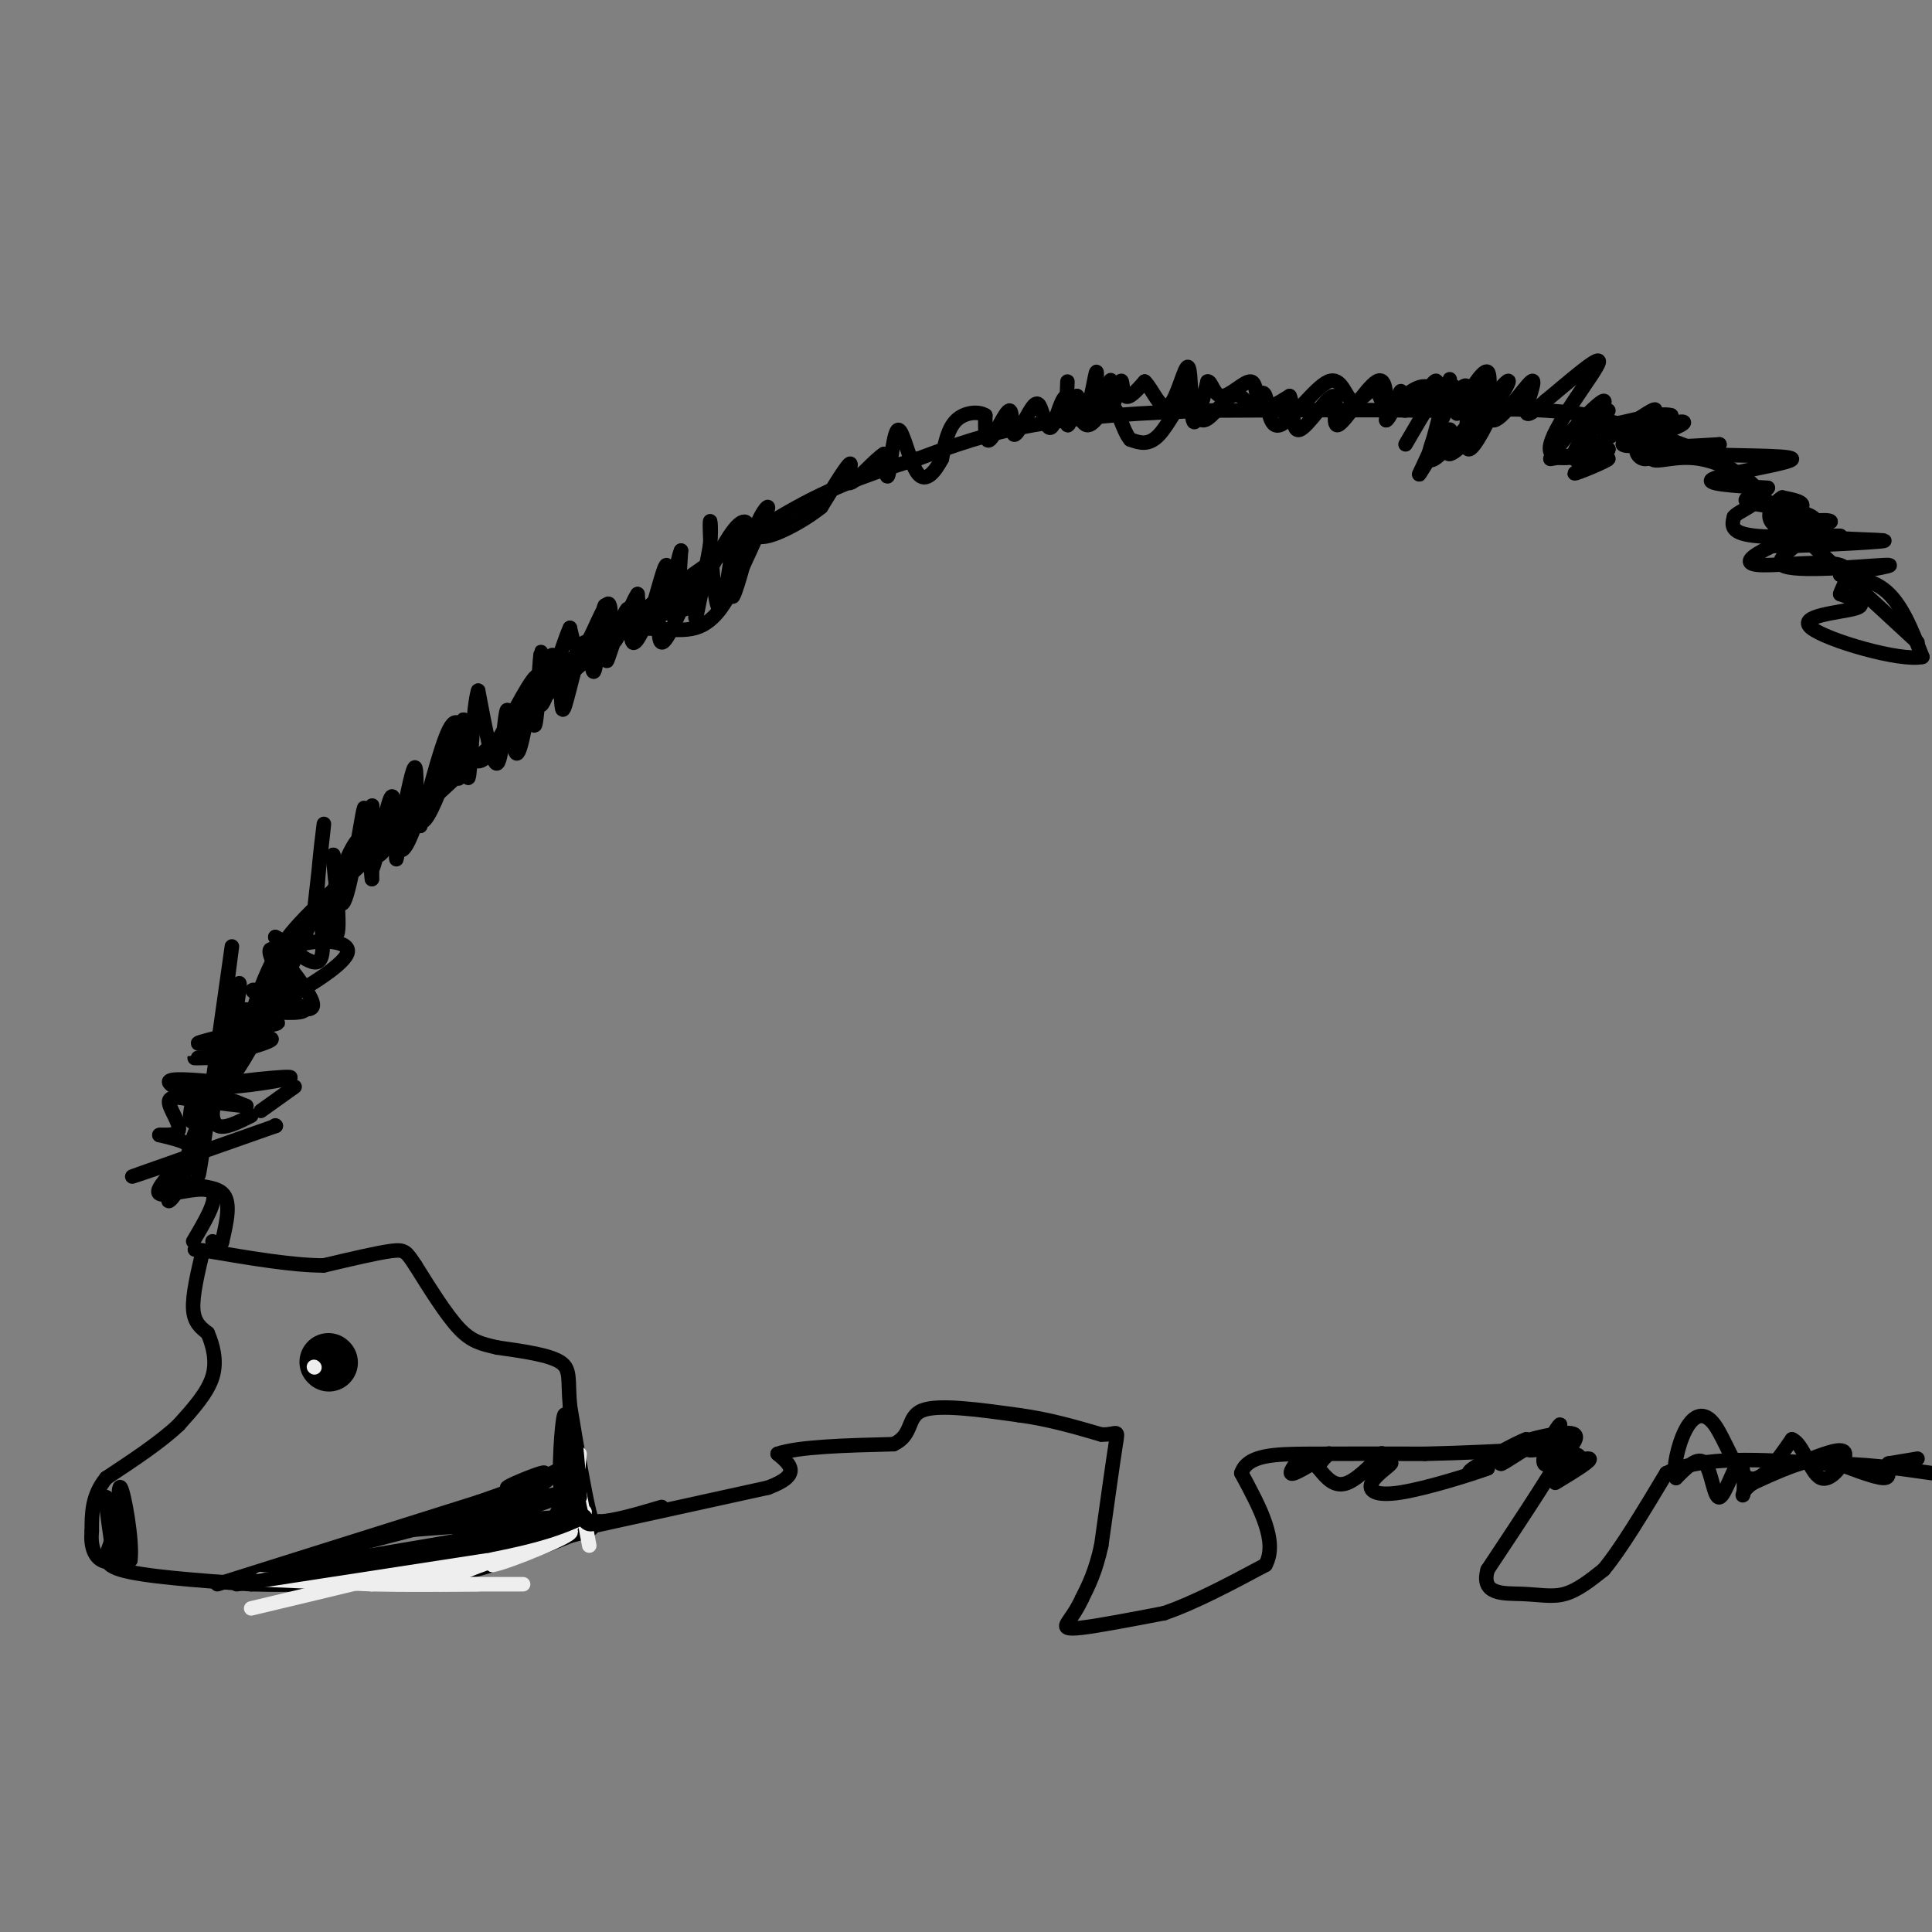 <svg viewBox='0 0 400 400' version='1.1' xmlns='http://www.w3.org/2000/svg' xmlns:xlink='http://www.w3.org/1999/xlink'><rect x="0" y="0" width="400" height="400" fill="#808080" stroke="none"/><g fill='none' stroke='#000000' stroke-width='3' stroke-linecap='round' stroke-linejoin='round'><path d='M42,259c-1.083,4.583 -2.167,9.167 -2,12c0.167,2.833 1.583,3.917 3,5'/><path d='M43,276c1.000,2.333 2.000,5.667 1,9c-1.000,3.333 -4.000,6.667 -7,10'/><path d='M37,295c-3.667,3.500 -9.333,7.250 -15,11'/><path d='M22,306c-3.000,3.667 -3.000,7.333 -3,11'/><path d='M19,317c-0.289,3.044 0.489,5.156 2,6c1.511,0.844 3.756,0.422 6,0'/><path d='M27,323c0.489,-3.956 -1.289,-13.844 -2,-15c-0.711,-1.156 -0.356,6.422 0,14'/><path d='M25,322c-0.500,0.333 -1.750,-5.833 -3,-12'/><path d='M22,310c-0.333,-0.500 0.333,4.250 1,9'/><path d='M23,319c-0.600,2.600 -2.600,4.600 2,6c4.600,1.400 15.800,2.200 27,3'/><path d='M52,328c10.667,0.333 23.833,-0.333 37,-1'/><path d='M89,327c11.000,-1.667 20.000,-5.333 29,-9'/><path d='M118,318c5.578,-1.533 5.022,-0.867 4,-5c-1.022,-4.133 -2.511,-13.067 -4,-22'/><path d='M118,291c-0.489,-5.289 0.289,-7.511 -2,-9c-2.289,-1.489 -7.644,-2.244 -13,-3'/><path d='M103,279c-3.400,-0.778 -5.400,-1.222 -8,-4c-2.600,-2.778 -5.800,-7.889 -9,-13'/><path d='M86,262c-1.889,-2.822 -2.111,-3.378 -5,-3c-2.889,0.378 -8.444,1.689 -14,3'/><path d='M67,262c-6.333,0.000 -15.167,-1.500 -24,-3'/><path d='M43,259c-4.167,-0.500 -2.583,-0.250 -1,0'/><path d='M118,317c0.000,0.000 41.000,-9.000 41,-9'/><path d='M159,308c7.167,-2.667 4.583,-4.833 2,-7'/><path d='M161,301c4.333,-1.500 14.167,-1.750 24,-2'/><path d='M185,299c4.178,-1.911 2.622,-5.689 6,-7c3.378,-1.311 11.689,-0.156 20,1'/><path d='M211,293c6.167,0.833 11.583,2.417 17,4'/><path d='M228,297c3.444,0.133 3.556,-1.533 3,2c-0.556,3.533 -1.778,12.267 -3,21'/><path d='M228,320c-1.167,5.333 -2.583,8.167 -4,11'/><path d='M224,331c-1.274,2.738 -2.458,4.083 -3,5c-0.542,0.917 -0.440,1.405 3,1c3.440,-0.405 10.220,-1.702 17,-3'/><path d='M241,334c6.333,-2.167 13.667,-6.083 21,-10'/><path d='M262,324c2.667,-4.833 -1.167,-11.917 -5,-19'/><path d='M257,305c1.267,-3.844 6.933,-3.956 14,-4c7.067,-0.044 15.533,-0.022 24,0'/><path d='M295,301c8.000,-0.167 16.000,-0.583 24,-1'/><path d='M319,300c5.000,-0.500 5.500,-1.250 6,-2'/><path d='M325,298c-1.833,4.167 -9.417,15.583 -17,27'/><path d='M308,325c-1.488,5.250 3.292,4.875 7,5c3.708,0.125 6.345,0.750 9,0c2.655,-0.750 5.327,-2.875 8,-5'/><path d='M332,325c3.500,-4.167 8.250,-12.083 13,-20'/><path d='M345,305c7.500,-3.667 19.750,-2.833 32,-2'/><path d='M377,303c9.167,0.000 16.083,1.000 23,2'/><path d='M397,133c0.000,0.000 -26.000,-24.000 -26,-24'/><path d='M371,109c-6.444,-6.444 -9.556,-10.556 -16,-14c-6.444,-3.444 -16.222,-6.222 -26,-9'/><path d='M329,86c-9.667,-1.667 -20.833,-1.333 -32,-1'/><path d='M297,85c-13.000,-0.167 -29.500,-0.083 -46,0'/><path d='M251,85c-14.311,0.356 -27.089,1.244 -37,3c-9.911,1.756 -16.956,4.378 -24,7'/><path d='M190,95c-7.956,2.422 -15.844,4.978 -25,10c-9.156,5.022 -19.578,12.511 -30,20'/><path d='M135,125c-14.667,12.000 -36.333,32.000 -58,52'/><path d='M77,177c-13.156,11.911 -17.044,15.689 -20,21c-2.956,5.311 -4.978,12.156 -7,19'/><path d='M50,217c-2.667,5.833 -5.833,10.917 -9,16'/><path d='M41,233c-2.000,4.500 -2.500,7.750 -3,11'/><path d='M38,244c1.311,1.933 6.089,1.267 8,3c1.911,1.733 0.956,5.867 0,10'/><path d='M46,257c-0.333,1.667 -1.167,0.833 -2,0'/></g>
<g fill='none' stroke='#000000' stroke-width='12' stroke-linecap='round' stroke-linejoin='round'><path d='M68,282c0.000,0.000 0.100,0.100 0.1,0.1'/></g>
<g fill='none' stroke='#EEEEEE' stroke-width='3' stroke-linecap='round' stroke-linejoin='round'><path d='M65,283c0.000,0.000 0.100,0.100 0.1,0.1'/></g>
<g fill='none' stroke='#000000' stroke-width='3' stroke-linecap='round' stroke-linejoin='round'><path d='M57,233c0.000,0.000 0.100,0.100 0.1,0.1'/><path d='M57.1,233.1c-6.629,2.349 -23.251,8.171 -28.1,9.9c-4.849,1.729 2.076,-0.636 9,-3'/><path d='M38,240c1.889,-1.044 2.111,-2.156 1,-3c-1.111,-0.844 -3.556,-1.422 -6,-2'/><path d='M33,235c0.167,-0.179 3.583,0.375 4,-1c0.417,-1.375 -2.167,-4.679 -2,-6c0.167,-1.321 3.083,-0.661 6,0'/><path d='M41,228c-0.844,-0.889 -5.956,-3.111 -6,-4c-0.044,-0.889 4.978,-0.444 10,0'/><path d='M45,224c1.667,0.000 0.833,0.000 0,0'/><path d='M39,239c-0.483,2.482 -0.967,4.963 -2,7c-1.033,2.037 -2.617,3.628 -2,2c0.617,-1.628 3.435,-6.477 3,-7c-0.435,-0.523 -4.124,3.279 -5,5c-0.876,1.721 1.062,1.360 3,1'/><path d='M36,247c2.422,-0.289 6.978,-1.511 8,0c1.022,1.511 -1.489,5.756 -4,10'/><path d='M45,328c0.000,0.000 54.000,-17.000 54,-17'/><path d='M99,311c12.167,-4.167 15.583,-6.083 19,-8'/></g>
<g fill='none' stroke='#EEEEEE' stroke-width='3' stroke-linecap='round' stroke-linejoin='round'><path d='M54,327c0.000,0.000 23.000,1.000 23,1'/><path d='M77,328c7.500,0.167 14.750,0.083 22,0'/><path d='M99,328c6.178,0.000 10.622,0.000 9,0c-1.622,-0.000 -9.311,0.000 -17,0'/><path d='M91,328c1.000,-1.500 12.000,-5.250 23,-9'/><path d='M114,319c4.778,-2.511 5.222,-4.289 4,-4c-1.222,0.289 -4.111,2.644 -7,5'/><path d='M111,320c-4.333,1.667 -11.667,3.333 -19,5'/><path d='M92,325c-6.333,1.000 -12.667,1.000 -19,1'/><path d='M73,326c-4.333,0.167 -5.667,0.083 -7,0'/><path d='M119,304c0.000,0.000 3.000,16.000 3,16'/><path d='M120,301c0.000,0.000 -1.000,10.000 -1,10'/><path d='M119,311c0.167,2.000 1.083,2.000 2,2'/><path d='M121,313c-2.833,2.167 -10.917,6.583 -19,11'/><path d='M102,324c2.422,-0.289 17.978,-6.511 16,-7c-1.978,-0.489 -21.489,4.756 -41,10'/><path d='M77,327c-11.000,2.667 -18.000,4.333 -25,6'/></g>
<g fill='none' stroke='#000000' stroke-width='3' stroke-linecap='round' stroke-linejoin='round'><path d='M49,328c0.000,0.000 52.000,-8.000 52,-8'/><path d='M101,320c12.000,-2.333 16.000,-4.167 20,-6'/><path d='M121,314c-7.726,-0.107 -37.042,2.625 -40,3c-2.958,0.375 20.440,-1.607 29,-2c8.560,-0.393 2.280,0.804 -4,2'/><path d='M106,317c-13.244,2.444 -44.356,7.556 -47,8c-2.644,0.444 23.178,-3.778 49,-8'/><path d='M108,317c5.623,-0.964 -4.819,0.626 -6,-1c-1.181,-1.626 6.900,-6.467 8,-8c1.100,-1.533 -4.781,0.241 -5,0c-0.219,-0.241 5.223,-2.497 7,-3c1.777,-0.503 -0.112,0.749 -2,2'/><path d='M110,307c1.310,-0.512 5.583,-2.792 5,-2c-0.583,0.792 -6.024,4.655 -7,6c-0.976,1.345 2.512,0.173 6,-1'/><path d='M114,310c2.055,-0.662 4.191,-1.815 4,-1c-0.191,0.815 -2.711,3.600 -3,5c-0.289,1.400 1.653,1.415 3,-1c1.347,-2.415 2.099,-7.262 2,-8c-0.099,-0.738 -1.050,2.631 -2,6'/><path d='M118,311c-0.441,-3.909 -0.544,-16.680 -1,-18c-0.456,-1.320 -1.267,8.811 -1,14c0.267,5.189 1.610,5.435 2,2c0.390,-3.435 -0.174,-10.553 0,-11c0.174,-0.447 1.087,5.776 2,12'/><path d='M120,310c0.071,-1.655 -0.750,-11.792 -1,-12c-0.250,-0.208 0.071,9.512 1,14c0.929,4.488 2.464,3.744 4,3'/><path d='M124,315c2.833,0.000 7.917,-1.500 13,-3'/><path d='M69,321c21.833,-5.667 43.667,-11.333 48,-12c4.333,-0.667 -8.833,3.667 -22,8'/><path d='M221,79c-0.167,4.250 -0.333,8.500 0,9c0.333,0.500 1.167,-2.750 2,-6'/><path d='M223,82c0.635,0.373 1.222,4.306 2,3c0.778,-1.306 1.748,-7.852 2,-8c0.252,-0.148 -0.214,6.100 0,8c0.214,1.900 1.107,-0.550 2,-3'/><path d='M229,82c0.568,-1.621 0.986,-4.172 1,-3c0.014,1.172 -0.378,6.067 0,6c0.378,-0.067 1.525,-5.095 2,-6c0.475,-0.905 0.279,2.313 1,3c0.721,0.687 2.361,-1.156 4,-3'/><path d='M237,79c1.515,1.354 3.303,6.239 5,5c1.697,-1.239 3.303,-8.603 4,-8c0.697,0.603 0.485,9.172 1,11c0.515,1.828 1.758,-3.086 3,-8'/><path d='M250,79c0.793,-0.290 1.274,2.984 3,3c1.726,0.016 4.695,-3.226 6,-3c1.305,0.226 0.944,3.922 2,5c1.056,1.078 3.528,-0.461 6,-2'/><path d='M267,82c0.940,1.844 0.291,7.453 2,7c1.709,-0.453 5.778,-6.967 7,-7c1.222,-0.033 -0.402,6.414 1,6c1.402,-0.414 5.829,-7.690 8,-9c2.171,-1.310 2.085,3.345 2,8'/><path d='M287,87c1.029,-0.476 2.602,-5.666 3,-6c0.398,-0.334 -0.378,4.189 1,4c1.378,-0.189 4.909,-5.089 6,-6c1.091,-0.911 -0.260,2.168 0,3c0.260,0.832 2.130,-0.584 4,-2'/><path d='M301,80c0.880,0.915 1.081,4.204 0,4c-1.081,-0.204 -3.445,-3.901 -6,-4c-2.555,-0.099 -5.301,3.400 -7,4c-1.699,0.600 -2.349,-1.700 -3,-4'/><path d='M285,80c-1.445,0.477 -3.559,3.669 -5,3c-1.441,-0.669 -2.211,-5.200 -5,-4c-2.789,1.200 -7.597,8.131 -10,9c-2.403,0.869 -2.401,-4.323 -3,-6c-0.599,-1.677 -1.800,0.162 -3,2'/><path d='M259,84c-1.034,-0.562 -2.120,-2.965 -4,-2c-1.880,0.965 -4.556,5.300 -6,5c-1.444,-0.300 -1.658,-5.235 -3,-5c-1.342,0.235 -3.812,5.638 -6,8c-2.188,2.362 -4.094,1.681 -6,1'/><path d='M234,91c-1.585,-1.798 -2.546,-6.794 -4,-7c-1.454,-0.206 -3.400,4.378 -5,4c-1.600,-0.378 -2.854,-5.717 -4,-6c-1.146,-0.283 -2.185,4.491 -3,6c-0.815,1.509 -1.408,-0.245 -2,-2'/><path d='M216,86c-0.520,-1.238 -0.819,-3.332 -2,-2c-1.181,1.332 -3.244,6.089 -4,6c-0.756,-0.089 -0.203,-5.024 -1,-5c-0.797,0.024 -2.942,5.007 -4,6c-1.058,0.993 -1.029,-2.003 -1,-5'/><path d='M204,86c-1.356,-0.911 -4.244,-0.689 -6,1c-1.756,1.689 -2.378,4.844 -3,8'/><path d='M195,95c-1.383,2.619 -3.340,5.166 -5,3c-1.660,-2.166 -3.024,-9.045 -4,-9c-0.976,0.045 -1.565,7.013 -2,9c-0.435,1.987 -0.718,-1.006 -1,-4'/><path d='M183,94c-1.810,1.083 -5.833,5.792 -7,6c-1.167,0.208 0.524,-4.083 0,-4c-0.524,0.083 -3.262,4.542 -6,9'/><path d='M170,105c-4.060,3.274 -11.208,6.958 -13,6c-1.792,-0.958 1.774,-6.560 2,-6c0.226,0.560 -2.887,7.280 -6,14'/><path d='M153,119c-2.167,4.774 -4.583,9.708 -9,11c-4.417,1.292 -10.833,-1.060 -17,1c-6.167,2.060 -12.083,8.530 -18,15'/><path d='M109,146c-3.000,2.833 -1.500,2.417 0,2'/><path d='M61,225c0.000,0.000 -7.000,5.000 -7,5'/><path d='M52,231c-2.822,1.422 -5.644,2.844 -7,2c-1.356,-0.844 -1.244,-3.956 0,-5c1.244,-1.044 3.622,-0.022 6,1'/><path d='M51,229c-3.335,-0.290 -14.674,-1.514 -12,-3c2.674,-1.486 19.360,-3.235 21,-3c1.640,0.235 -11.767,2.455 -15,2c-3.233,-0.455 3.706,-3.584 4,-5c0.294,-1.416 -6.059,-1.119 -8,-1c-1.941,0.119 0.529,0.059 3,0'/><path d='M44,219c4.390,-1.036 13.864,-3.626 12,-4c-1.864,-0.374 -15.067,1.467 -15,1c0.067,-0.467 13.403,-3.241 16,-4c2.597,-0.759 -5.544,0.497 -7,0c-1.456,-0.497 3.772,-2.749 9,-5'/><path d='M59,207c4.929,-2.869 12.750,-7.542 13,-10c0.250,-2.458 -7.071,-2.702 -11,-1c-3.929,1.702 -4.464,5.351 -5,9'/><path d='M56,205c-1.944,2.225 -4.305,3.287 -2,4c2.305,0.713 9.274,1.077 9,0c-0.274,-1.077 -7.793,-3.593 -10,-4c-2.207,-0.407 0.896,1.297 4,3'/><path d='M57,208c1.809,0.720 4.331,1.020 6,1c1.669,-0.020 2.486,-0.362 1,-3c-1.486,-2.638 -5.275,-7.573 -7,-9c-1.725,-1.427 -1.388,0.654 0,3c1.388,2.346 3.825,4.956 4,4c0.175,-0.956 -1.913,-5.478 -4,-10'/><path d='M57,194c1.463,0.418 7.121,6.463 9,5c1.879,-1.463 -0.022,-10.433 0,-12c0.022,-1.567 1.968,4.271 3,6c1.032,1.729 1.152,-0.649 1,-4c-0.152,-3.351 -0.576,-7.676 -1,-12'/><path d='M69,177c0.060,1.524 0.708,11.333 2,10c1.292,-1.333 3.226,-13.810 4,-18c0.774,-4.190 0.387,-0.095 0,4'/><path d='M75,173c-0.004,1.488 -0.014,3.207 1,4c1.014,0.793 3.054,0.660 4,-2c0.946,-2.660 0.800,-7.847 1,-7c0.200,0.847 0.746,7.728 2,8c1.254,0.272 3.215,-6.065 4,-8c0.785,-1.935 0.392,0.533 0,3'/><path d='M87,171c1.156,-4.200 4.044,-16.200 6,-20c1.956,-3.800 2.978,0.600 4,5'/><path d='M97,156c1.215,1.582 2.251,3.037 5,-1c2.749,-4.037 7.211,-13.567 9,-15c1.789,-1.433 0.905,5.229 1,5c0.095,-0.229 1.170,-7.351 2,-9c0.830,-1.649 1.415,2.176 2,6'/><path d='M116,142c0.318,2.782 0.113,6.737 1,4c0.887,-2.737 2.867,-12.167 4,-13c1.133,-0.833 1.421,6.929 2,6c0.579,-0.929 1.451,-10.551 2,-13c0.549,-2.449 0.774,2.276 1,7'/><path d='M126,133c-0.088,2.509 -0.807,5.281 0,3c0.807,-2.281 3.140,-9.614 4,-10c0.860,-0.386 0.246,6.175 1,7c0.754,0.825 2.877,-4.088 5,-9'/><path d='M136,124c0.689,1.222 -0.089,8.778 1,9c1.089,0.222 4.044,-6.889 7,-14'/><path d='M144,119c0.956,0.489 -0.156,8.711 0,9c0.156,0.289 1.578,-7.356 3,-15'/><path d='M147,113c0.391,-4.234 -0.132,-7.321 0,-3c0.132,4.321 0.920,16.048 2,16c1.080,-0.048 2.451,-11.871 3,-15c0.549,-3.129 0.274,2.435 0,8'/><path d='M152,119c-0.209,2.797 -0.733,5.791 0,4c0.733,-1.791 2.722,-8.367 3,-12c0.278,-3.633 -1.156,-4.324 -4,0c-2.844,4.324 -7.098,13.664 -9,15c-1.902,1.336 -1.451,-5.332 -1,-12'/><path d='M141,114c-0.892,1.904 -2.620,12.665 -3,13c-0.380,0.335 0.590,-9.756 0,-10c-0.590,-0.244 -2.740,9.359 -4,12c-1.260,2.641 -1.630,-1.679 -2,-6'/><path d='M132,123c-1.451,1.978 -4.080,9.922 -5,10c-0.920,0.078 -0.132,-7.710 -1,-8c-0.868,-0.290 -3.391,6.917 -5,9c-1.609,2.083 -2.305,-0.959 -3,-4'/><path d='M118,130c-1.836,3.911 -4.925,15.687 -6,16c-1.075,0.313 -0.136,-10.839 0,-11c0.136,-0.161 -0.533,10.668 -1,14c-0.467,3.332 -0.734,-0.834 -1,-5'/><path d='M110,144c-0.732,2.713 -2.062,11.995 -3,12c-0.938,0.005 -1.483,-9.268 -2,-9c-0.517,0.268 -1.005,10.077 -2,11c-0.995,0.923 -2.498,-7.038 -4,-15'/><path d='M99,143c-1.025,2.721 -1.587,17.022 -2,18c-0.413,0.978 -0.678,-11.367 -1,-12c-0.322,-0.633 -0.702,10.445 -1,12c-0.298,1.555 -0.514,-6.413 -1,-8c-0.486,-1.587 -1.243,3.206 -2,8'/><path d='M92,161c-1.417,4.071 -3.958,10.250 -5,9c-1.042,-1.250 -0.583,-9.929 -1,-11c-0.417,-1.071 -1.708,5.464 -3,12'/><path d='M83,171c-0.695,4.256 -0.932,8.894 -1,6c-0.068,-2.894 0.033,-13.322 -1,-12c-1.033,1.322 -3.201,14.394 -4,15c-0.799,0.606 -0.228,-11.256 0,-13c0.228,-1.744 0.114,6.628 0,15'/><path d='M77,182c-0.172,-0.821 -0.603,-10.375 -3,-8c-2.397,2.375 -6.761,16.678 -8,16c-1.239,-0.678 0.646,-16.337 1,-19c0.354,-2.663 -0.823,7.668 -2,18'/><path d='M65,189c-4.512,11.952 -14.792,32.833 -18,35c-3.208,2.167 0.655,-14.381 2,-19c1.345,-4.619 0.173,2.690 -1,10'/><path d='M48,215c-1.112,5.391 -3.391,13.868 -3,7c0.391,-6.868 3.451,-29.080 3,-26c-0.451,3.080 -4.415,31.451 -6,42c-1.585,10.549 -0.793,3.274 0,-4'/><path d='M42,234c-0.036,-3.345 -0.125,-9.708 -1,-9c-0.875,0.708 -2.536,8.488 -1,7c1.536,-1.488 6.268,-12.244 11,-23'/><path d='M291,92c3.857,-6.637 7.714,-13.274 8,-11c0.286,2.274 -3.000,13.458 -3,13c-0.000,-0.458 3.286,-12.560 4,-15c0.714,-2.440 -1.143,4.780 -3,12'/><path d='M297,91c-1.539,4.098 -3.888,8.344 -3,7c0.888,-1.344 5.011,-8.278 6,-9c0.989,-0.722 -1.157,4.767 0,5c1.157,0.233 5.616,-4.791 7,-6c1.384,-1.209 -0.308,1.395 -2,4'/><path d='M305,92c0.912,-1.652 4.193,-7.783 4,-7c-0.193,0.783 -3.860,8.480 -5,8c-1.140,-0.480 0.246,-9.137 0,-12c-0.246,-2.863 -2.123,0.069 -4,3'/><path d='M300,84c-2.318,4.119 -6.113,12.916 -3,11c3.113,-1.916 13.133,-14.544 15,-16c1.867,-1.456 -4.421,8.262 -6,9c-1.579,0.738 1.549,-7.503 2,-10c0.451,-2.497 -1.774,0.752 -4,4'/><path d='M304,82c-1.457,1.989 -3.098,4.960 -2,3c1.098,-1.960 4.935,-8.851 6,-8c1.065,0.851 -0.642,9.445 1,10c1.642,0.555 6.634,-6.927 8,-8c1.366,-1.073 -0.896,4.265 -1,6c-0.104,1.735 1.948,-0.132 4,-2'/><path d='M320,83c3.845,-3.119 11.458,-9.917 11,-8c-0.458,1.917 -8.988,12.548 -10,17c-1.012,4.452 5.494,2.726 12,1'/><path d='M333,93c-0.287,1.504 -7.005,4.763 -7,5c0.005,0.237 6.733,-2.547 7,-3c0.267,-0.453 -5.929,1.425 -7,0c-1.071,-1.425 2.981,-6.153 5,-7c2.019,-0.847 2.005,2.187 0,4c-2.005,1.813 -6.003,2.407 -10,3'/><path d='M321,95c1.352,-2.933 9.734,-11.766 11,-12c1.266,-0.234 -4.582,8.129 -3,9c1.582,0.871 10.595,-5.751 13,-7c2.405,-1.249 -1.797,2.876 -6,7'/><path d='M336,92c0.727,0.868 5.543,-0.461 7,0c1.457,0.461 -0.445,2.713 -2,3c-1.555,0.287 -2.762,-1.390 -2,-3c0.762,-1.610 3.493,-3.153 6,-4c2.507,-0.847 4.790,-0.997 3,0c-1.790,0.997 -7.654,3.142 -7,4c0.654,0.858 7.827,0.429 15,0'/><path d='M356,92c0.260,0.450 -6.590,1.574 -3,2c3.590,0.426 17.620,0.153 18,1c0.380,0.847 -12.892,2.813 -16,4c-3.108,1.187 3.946,1.593 11,2'/><path d='M366,101c-0.265,0.894 -6.427,2.129 -4,3c2.427,0.871 13.444,1.378 14,4c0.556,2.622 -9.350,7.360 -7,9c2.350,1.640 16.957,0.183 21,0c4.043,-0.183 -2.479,0.909 -9,2'/><path d='M381,119c0.244,0.356 5.356,0.244 9,3c3.644,2.756 5.822,8.378 8,14'/><path d='M398,136c-4.536,1.012 -19.875,-3.458 -23,-6c-3.125,-2.542 5.964,-3.155 9,-4c3.036,-0.845 0.018,-1.923 -3,-3'/><path d='M381,123c0.461,-1.852 3.113,-4.981 0,-6c-3.113,-1.019 -11.992,0.072 -16,0c-4.008,-0.072 -3.145,-1.306 0,-3c3.145,-1.694 8.573,-3.847 14,-6'/><path d='M379,108c-0.095,-0.774 -7.333,0.292 -9,0c-1.667,-0.292 2.238,-1.940 3,-3c0.762,-1.060 -1.619,-1.530 -4,-2'/><path d='M369,103c-2.059,1.181 -5.208,5.132 1,7c6.208,1.868 21.771,1.652 20,2c-1.771,0.348 -20.877,1.258 -23,1c-2.123,-0.258 12.736,-1.685 14,-2c1.264,-0.315 -11.067,0.481 -17,0c-5.933,-0.481 -5.466,-2.241 -5,-4'/><path d='M359,107c0.914,-1.298 5.699,-2.544 5,-5c-0.699,-2.456 -6.880,-6.123 -12,-7c-5.120,-0.877 -9.177,1.035 -10,0c-0.823,-1.035 1.589,-5.018 4,-9'/><path d='M346,86c-2.267,-0.822 -9.933,1.622 -13,2c-3.067,0.378 -1.533,-1.311 0,-3'/><path d='M397,302c0.000,0.000 -6.000,1.000 -6,1'/><path d='M391,303c-0.622,1.000 0.822,3.000 -1,3c-1.822,0.000 -6.911,-2.000 -12,-4'/><path d='M378,302c-4.500,0.167 -9.750,2.583 -15,5'/><path d='M363,307c-2.770,1.737 -2.195,3.579 -2,2c0.195,-1.579 0.011,-6.578 -1,-6c-1.011,0.578 -2.849,6.732 -4,7c-1.151,0.268 -1.615,-5.352 -3,-7c-1.385,-1.648 -3.693,0.676 -6,3'/><path d='M347,306c-0.756,-1.539 0.354,-6.887 2,-10c1.646,-3.113 3.828,-3.992 6,-1c2.172,2.992 4.335,9.855 7,11c2.665,1.145 5.833,-3.427 9,-8'/><path d='M371,298c2.369,0.881 3.792,7.083 6,8c2.208,0.917 5.202,-3.452 5,-5c-0.202,-1.548 -3.601,-0.274 -7,1'/><path d='M322,307c3.935,-2.387 7.869,-4.774 7,-5c-0.869,-0.226 -6.542,1.708 -7,2c-0.458,0.292 4.298,-1.060 5,-2c0.702,-0.940 -2.649,-1.470 -6,-2'/><path d='M321,300c-2.341,-0.099 -5.192,0.653 -4,0c1.192,-0.653 6.427,-2.711 6,-3c-0.427,-0.289 -6.517,1.191 -6,1c0.517,-0.191 7.639,-2.051 9,-1c1.361,1.051 -3.040,5.015 -5,6c-1.960,0.985 -1.480,-1.007 -1,-3'/><path d='M320,300c0.750,-2.035 3.124,-5.623 3,-5c-0.124,0.623 -2.744,5.456 -3,6c-0.256,0.544 1.854,-3.200 0,-3c-1.854,0.200 -7.673,4.343 -9,5c-1.327,0.657 1.836,-2.171 5,-5'/><path d='M316,298c-1.800,0.556 -8.800,4.444 -11,6c-2.200,1.556 0.400,0.778 3,0'/><path d='M308,304c-3.172,1.187 -12.603,4.153 -18,5c-5.397,0.847 -6.761,-0.426 -6,-2c0.761,-1.574 3.646,-3.450 4,-4c0.354,-0.550 -1.823,0.225 -4,1'/><path d='M284,304c0.179,-0.917 2.625,-3.708 2,-3c-0.625,0.708 -4.321,4.917 -7,6c-2.679,1.083 -4.339,-0.958 -6,-3'/><path d='M273,304c-0.048,-1.417 2.833,-3.458 2,-3c-0.833,0.458 -5.381,3.417 -7,4c-1.619,0.583 -0.310,-1.208 1,-3'/></g>
</svg>